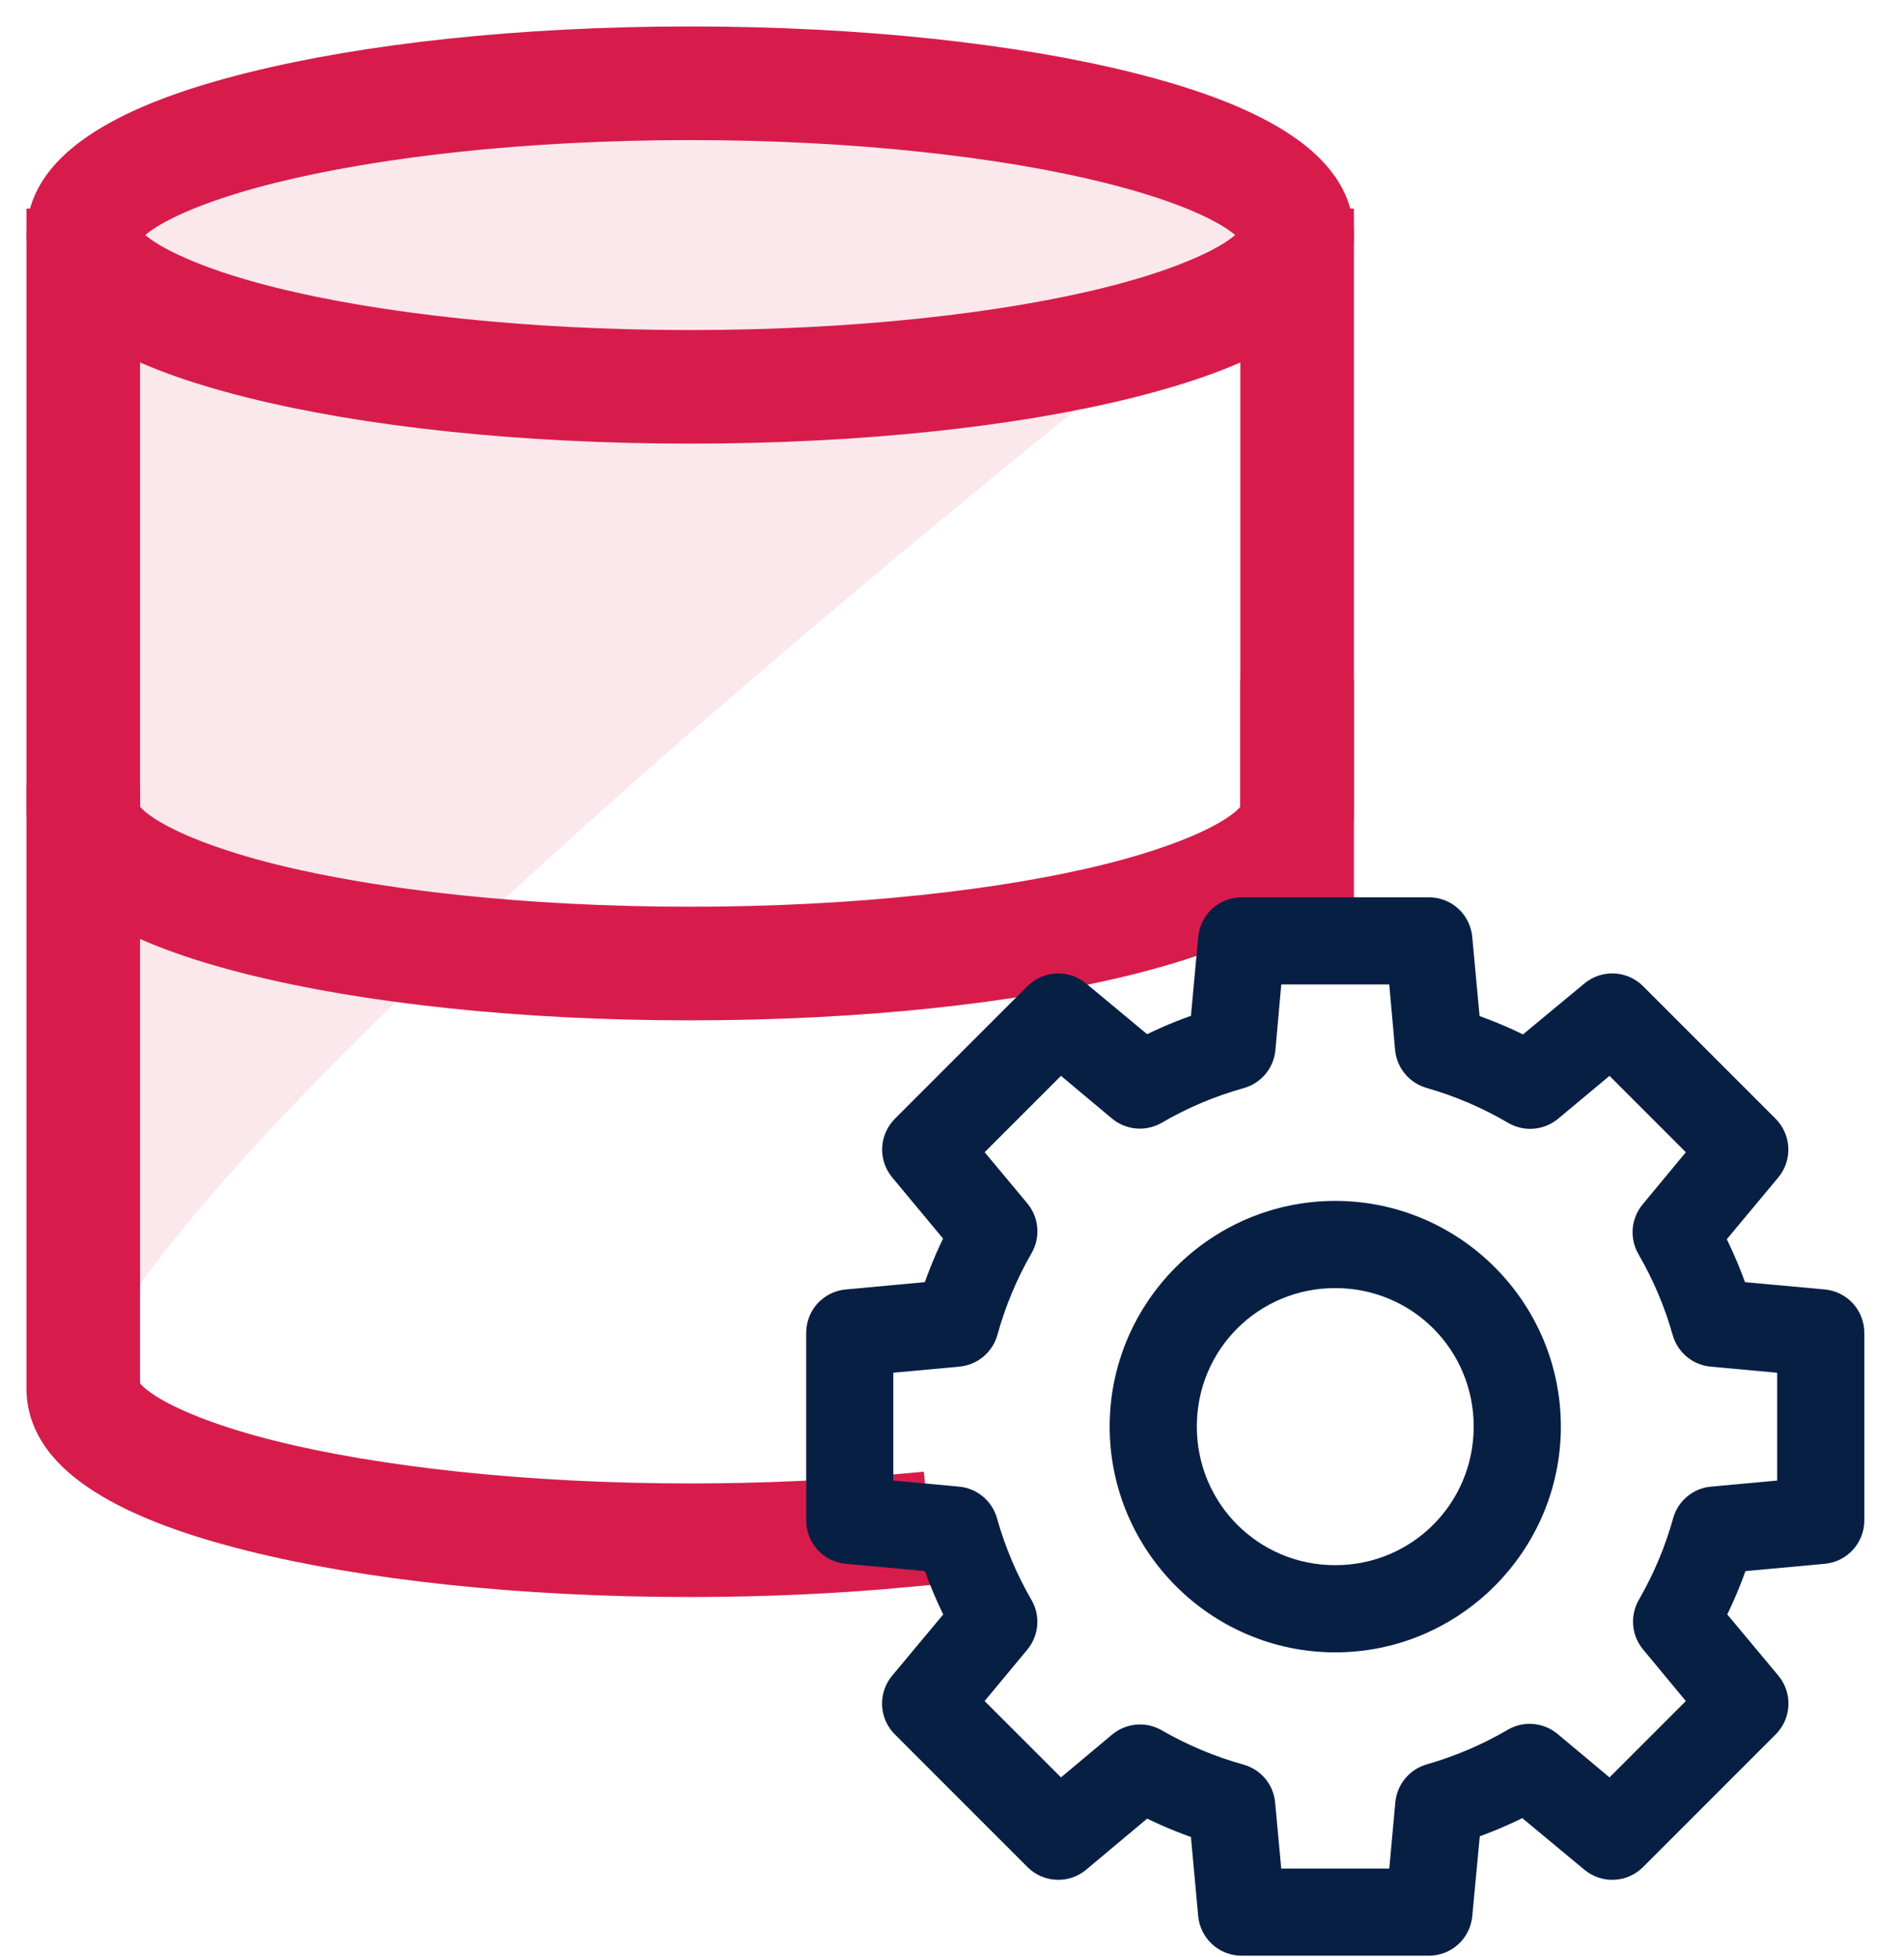 <svg width="36" height="37" viewBox="0 0 36 37" fill="none" xmlns="http://www.w3.org/2000/svg">
<path opacity="0.1" d="M24.125 4.75C24.125 4.75 4.125 20.167 1.625 26V3.5C3.292 3.083 7.875 2.125 12.875 1.625C17.875 1.125 22.458 3.5 24.125 4.75Z" fill="#D71C4C"/>
<path d="M13.049 1C9.842 1 6.942 1.324 4.799 1.86C3.727 2.128 2.845 2.444 2.186 2.834C1.526 3.224 1 3.737 1 4.443C1 5.149 1.526 5.667 2.186 6.057C2.845 6.447 3.727 6.763 4.799 7.031C6.942 7.567 9.842 7.886 13.049 7.886C16.257 7.886 19.161 7.567 21.304 7.031C22.375 6.763 23.257 6.447 23.917 6.057C24.576 5.667 25.099 5.149 25.099 4.443C25.099 3.737 24.576 3.224 23.917 2.834C23.257 2.444 22.375 2.128 21.304 1.86C19.161 1.324 16.257 1 13.049 1ZM13.049 2.148C16.179 2.148 19.014 2.471 21.024 2.974C22.029 3.225 22.831 3.524 23.332 3.821C23.834 4.117 23.951 4.357 23.951 4.443C23.951 4.529 23.834 4.769 23.332 5.066C22.831 5.362 22.029 5.666 21.024 5.917C19.014 6.42 16.179 6.739 13.049 6.739C9.919 6.739 7.084 6.42 5.074 5.917C4.069 5.666 3.272 5.362 2.77 5.066C2.268 4.769 2.148 4.529 2.148 4.443C2.148 4.357 2.268 4.117 2.77 3.821C3.272 3.524 4.069 3.225 5.074 2.974C7.084 2.471 9.919 2.148 13.049 2.148Z" fill="#D71C4C" stroke="#D71C4C"/>
<path d="M1 4.443V15.345C1 16.051 1.526 16.564 2.186 16.954C2.845 17.344 3.727 17.665 4.799 17.933C6.942 18.468 9.842 18.788 13.049 18.788C16.257 18.788 19.161 18.468 21.304 17.933C22.375 17.665 23.257 17.344 23.917 16.954C24.576 16.564 25.099 16.051 25.099 15.345V4.443H23.951V15.345C23.951 15.431 23.834 15.671 23.332 15.967C22.831 16.264 22.029 16.567 21.024 16.819C19.014 17.321 16.179 17.64 13.049 17.64C9.919 17.64 7.084 17.321 5.074 16.819C4.069 16.567 3.272 16.264 2.77 15.967C2.268 15.671 2.148 15.431 2.148 15.345V4.443H1Z" fill="#D71C4C" stroke="#D71C4C"/>
<path d="M1 15.345V26.246C1 26.952 1.526 27.466 2.186 27.855C2.845 28.245 3.727 28.562 4.799 28.83C6.942 29.365 9.842 29.689 13.049 29.689C14.482 29.689 15.857 29.622 17.128 29.503L17.018 28.364C15.785 28.479 14.447 28.542 13.049 28.542C9.919 28.542 7.084 28.222 5.074 27.72C4.069 27.469 3.272 27.165 2.77 26.869C2.268 26.572 2.148 26.332 2.148 26.246V15.345H1Z" fill="#D71C4C" stroke="#D71C4C"/>
<path d="M23.951 13.345V16.788H25.099V13.345H23.951Z" fill="#D71C4C" stroke="#D71C4C"/>
<path d="M25.246 22.951C23.035 22.951 21.231 24.755 21.231 26.966C21.231 29.177 23.035 30.985 25.246 30.985C27.458 30.985 29.262 29.177 29.262 26.966C29.262 24.755 27.458 22.951 25.246 22.951ZM25.246 24.099C26.838 24.099 28.114 25.375 28.114 26.966C28.114 28.557 26.838 29.837 25.246 29.837C23.655 29.837 22.379 28.557 22.379 26.966C22.379 25.375 23.655 24.099 25.246 24.099Z" fill="#081F44" stroke="#081F44" stroke-width="0.5"/>
<path d="M23.472 17.212C23.329 17.213 23.191 17.267 23.086 17.364C22.981 17.462 22.916 17.595 22.904 17.737L22.752 19.385C22.374 19.512 22.009 19.665 21.655 19.846L20.376 18.783C20.266 18.692 20.127 18.645 19.984 18.651C19.841 18.657 19.706 18.717 19.605 18.817L17.098 21.324C16.997 21.425 16.937 21.56 16.93 21.702C16.923 21.845 16.969 21.985 17.06 22.095L18.127 23.378C17.948 23.731 17.795 24.096 17.67 24.471L16.014 24.624C15.871 24.637 15.739 24.703 15.642 24.808C15.546 24.914 15.493 25.052 15.493 25.195V28.74C15.493 28.883 15.546 29.021 15.642 29.127C15.739 29.233 15.871 29.299 16.014 29.312L17.67 29.464C17.796 29.838 17.952 30.202 18.131 30.553L17.06 31.836C16.968 31.947 16.921 32.088 16.928 32.231C16.935 32.375 16.996 32.51 17.098 32.611L19.605 35.118C19.706 35.219 19.841 35.278 19.984 35.284C20.127 35.291 20.266 35.244 20.376 35.152L21.655 34.081C22.01 34.262 22.374 34.416 22.752 34.542L22.904 36.199C22.917 36.34 22.983 36.472 23.088 36.568C23.193 36.665 23.329 36.718 23.472 36.719H27.021C27.163 36.718 27.3 36.665 27.405 36.568C27.51 36.472 27.575 36.34 27.588 36.199L27.745 34.53C28.113 34.403 28.471 34.251 28.817 34.072L30.117 35.152C30.227 35.243 30.366 35.291 30.509 35.284C30.651 35.278 30.787 35.219 30.888 35.118L33.395 32.611C33.497 32.51 33.558 32.375 33.565 32.231C33.572 32.088 33.525 31.947 33.433 31.836L32.362 30.553C32.541 30.201 32.694 29.839 32.819 29.465L34.479 29.312C34.622 29.299 34.754 29.233 34.85 29.127C34.947 29.021 35 28.883 35 28.74V25.195C35 25.052 34.947 24.914 34.85 24.808C34.754 24.703 34.622 24.637 34.479 24.624L32.811 24.471C32.685 24.1 32.531 23.74 32.353 23.391L33.433 22.095C33.524 21.985 33.57 21.845 33.563 21.702C33.556 21.56 33.496 21.425 33.395 21.324L30.888 18.817C30.787 18.717 30.651 18.657 30.509 18.651C30.366 18.645 30.227 18.692 30.117 18.783L28.829 19.851C28.479 19.669 28.115 19.517 27.741 19.389L27.588 17.737C27.576 17.595 27.512 17.462 27.407 17.364C27.302 17.267 27.164 17.213 27.021 17.212H23.472ZM23.997 18.36H26.496L26.627 19.825C26.638 19.941 26.683 20.05 26.757 20.139C26.831 20.229 26.931 20.293 27.042 20.325C27.602 20.485 28.141 20.716 28.643 21.011C28.745 21.07 28.863 21.097 28.98 21.087C29.098 21.077 29.209 21.031 29.3 20.956L30.447 19.999L32.213 21.765L31.252 22.925C31.177 23.015 31.131 23.125 31.12 23.242C31.11 23.359 31.135 23.476 31.193 23.578C31.482 24.077 31.71 24.61 31.866 25.166C31.897 25.278 31.961 25.378 32.051 25.453C32.14 25.528 32.25 25.574 32.366 25.585L33.852 25.721V28.215L32.374 28.351C32.258 28.361 32.148 28.407 32.059 28.482C31.97 28.557 31.905 28.657 31.875 28.77C31.719 29.33 31.492 29.867 31.201 30.371C31.143 30.473 31.118 30.59 31.129 30.706C31.139 30.823 31.185 30.933 31.261 31.023L32.213 32.171L30.447 33.937L29.287 32.967C29.196 32.892 29.084 32.847 28.967 32.838C28.849 32.829 28.732 32.856 28.63 32.916C28.132 33.208 27.597 33.435 27.042 33.594C26.931 33.626 26.833 33.691 26.76 33.78C26.686 33.869 26.642 33.979 26.631 34.094L26.496 35.572H23.997L23.861 34.098C23.851 33.982 23.806 33.873 23.732 33.783C23.657 33.694 23.558 33.63 23.446 33.598C22.886 33.443 22.345 33.215 21.841 32.925C21.74 32.866 21.623 32.84 21.507 32.85C21.39 32.86 21.279 32.905 21.189 32.98L20.046 33.937L18.279 32.171L19.232 31.023C19.307 30.933 19.352 30.822 19.362 30.706C19.372 30.589 19.346 30.472 19.287 30.371C18.995 29.867 18.767 29.326 18.61 28.766C18.578 28.654 18.514 28.555 18.424 28.481C18.335 28.407 18.226 28.361 18.11 28.351L16.64 28.215V25.721L18.114 25.585C18.231 25.575 18.342 25.529 18.432 25.454C18.522 25.379 18.587 25.279 18.618 25.166C18.773 24.605 18.997 24.069 19.287 23.565C19.347 23.463 19.373 23.345 19.363 23.228C19.354 23.11 19.308 22.999 19.232 22.908L18.279 21.765L20.046 19.999L21.185 20.952C21.275 21.027 21.387 21.073 21.504 21.083C21.622 21.093 21.739 21.066 21.841 21.007C22.346 20.713 22.884 20.486 23.446 20.329C23.559 20.298 23.66 20.233 23.735 20.143C23.81 20.053 23.856 19.942 23.866 19.825L23.997 18.36Z" fill="#081F44" stroke="#081F44" stroke-width="0.5"/>
</svg>
